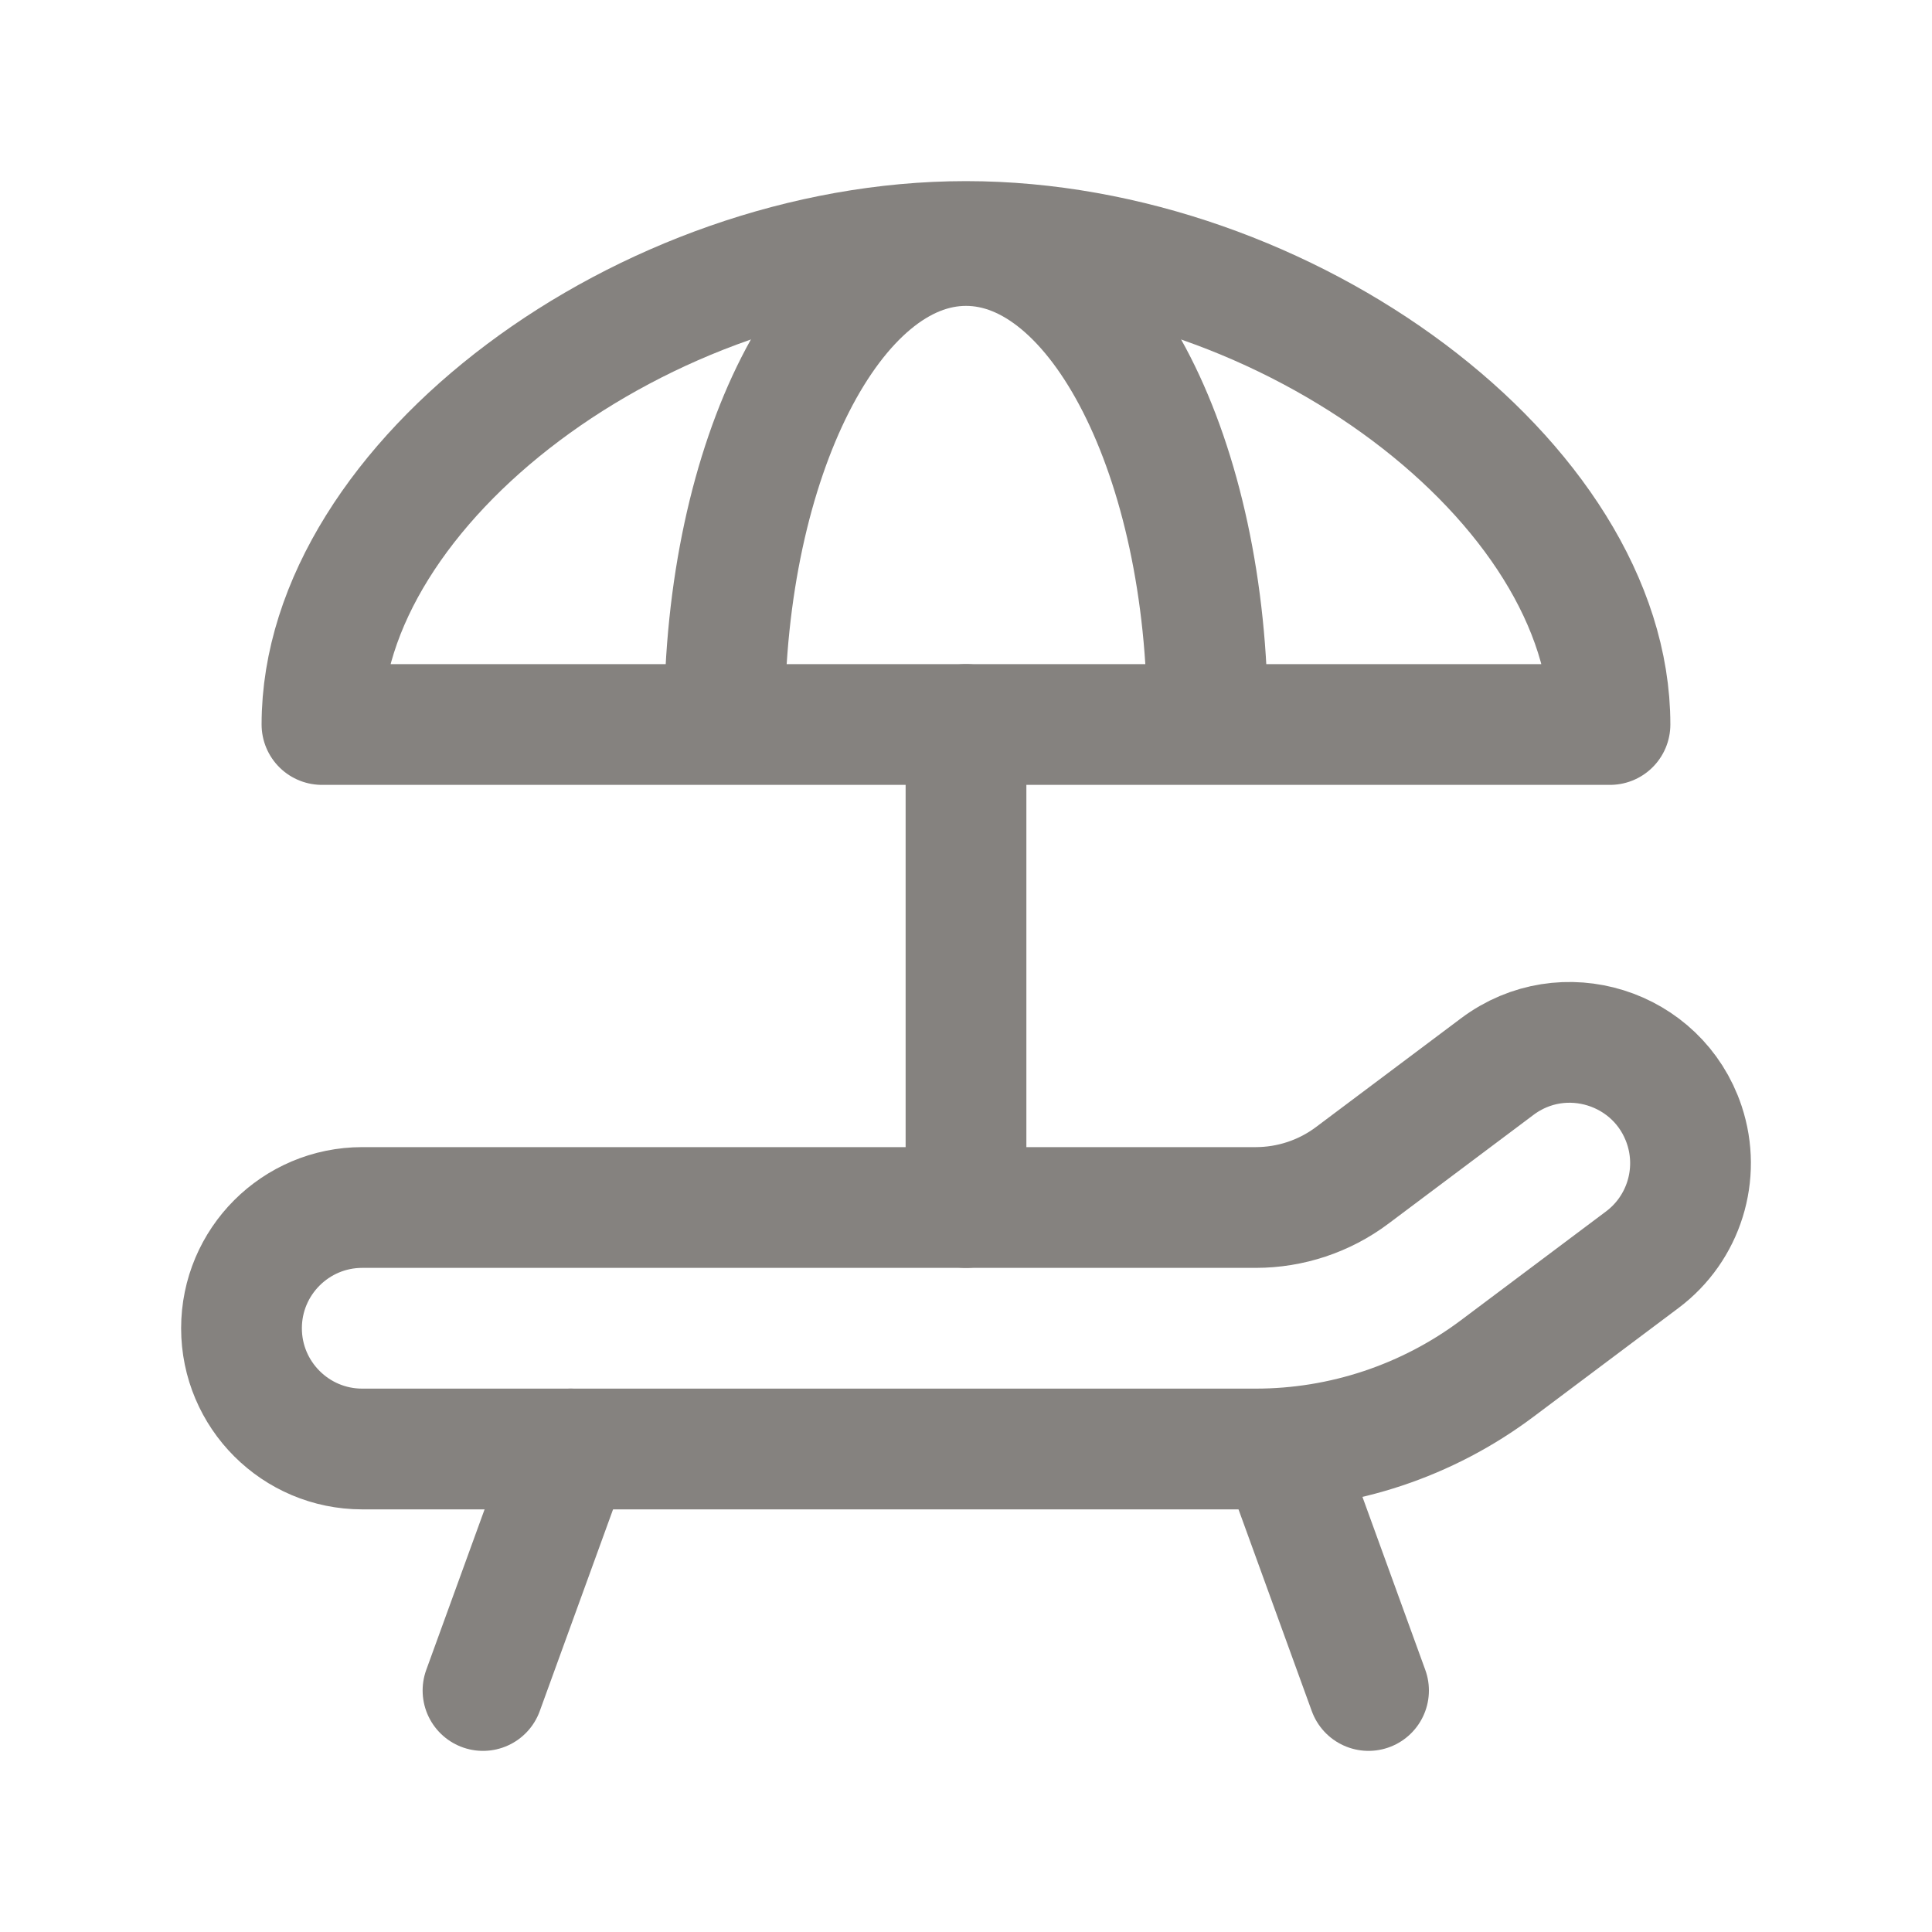 <svg width="40" height="40" viewBox="0 0 40 40" fill="none" xmlns="http://www.w3.org/2000/svg">
<g id="size=40">
<path id="Vector" d="M6.666 15C6.666 10 13.333 5 19.999 5C26.666 5 33.333 10 33.333 15C33.333 15 26.666 15 19.999 15C13.333 15 6.666 15 6.666 15Z" stroke="#85827F" stroke-width="2.5" stroke-linecap="round" stroke-linejoin="round"/>
<path id="Vector_2" d="M20 25V15" stroke="#85827F" stroke-width="2.5" stroke-linecap="round" stroke-linejoin="round"/>
<path id="Vector_3" d="M15 14.916C15 9.486 17.238 5.083 20 5.083C22.762 5.083 25 9.486 25 14.916" stroke="#85827F" stroke-width="2.5" stroke-linecap="round" stroke-linejoin="round"/>
<path id="Vector_4" d="M11.817 30L10 35" stroke="#85827F" stroke-width="2.5" stroke-linecap="round" stroke-linejoin="round"/>
<path id="Vector_5" d="M26.518 30L28.334 35" stroke="#85827F" stroke-width="2.5" stroke-linecap="round" stroke-linejoin="round"/>
<path id="Vector_6" d="M7.5 30H25.997C27.8 30 29.555 29.415 30.997 28.334L34 26.082C34.862 25.437 35.212 24.312 34.872 23.292C34.332 21.674 32.365 21.058 31 22.082L27.997 24.334C27.42 24.767 26.718 25 25.997 25H7.5C6.12 25 5 26.12 5 27.5C5 28.88 6.12 30 7.5 30V30Z" stroke="#85827F" stroke-width="2.5" stroke-linecap="round" stroke-linejoin="round"/>
</g>
</svg>
